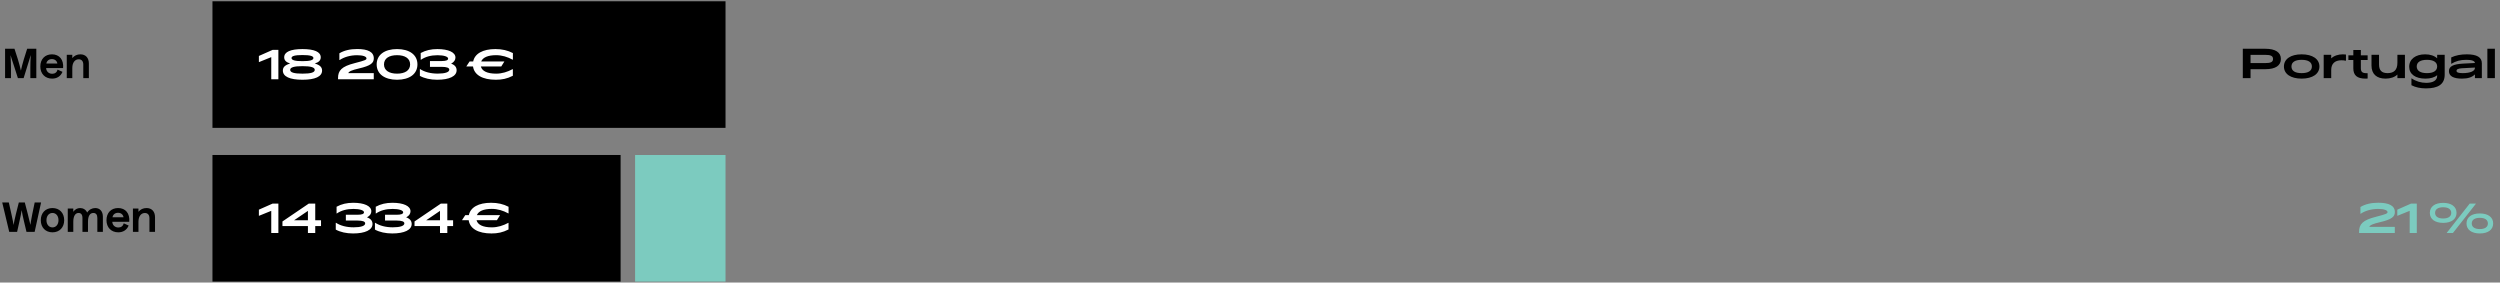 <svg width="1106" height="125" viewBox="0 0 1106 125" fill="none" xmlns="http://www.w3.org/2000/svg">
<rect x="0" y="0" width="1106" height="125" fill="#808080" stroke="none"/>
<path d="M1043.66 103.066V102.508C1043.66 99.214 1045.24 97.396 1051 95.938C1055.81 94.714 1056.24 94.426 1056.24 93.832C1056.24 93.004 1054.69 92.428 1052.1 92.428C1048.95 92.428 1046.25 93.292 1044.36 94.57L1044.25 94.516V91.582C1046.38 90.304 1048.95 89.692 1052.17 89.692C1056.82 89.692 1059.48 90.952 1059.48 93.814C1059.48 95.884 1058.13 97.072 1052.88 98.296C1049.73 99.034 1048.48 99.592 1048.18 100.366H1059.46V103.066H1043.66ZM1066.04 103.066V93.274L1060.62 95.47L1060.57 95.434V92.752L1066.64 90.07H1069.19V103.066H1066.04ZM1080.86 98.602C1077.26 98.602 1074.96 96.964 1074.96 94.174C1074.96 91.366 1077.26 89.746 1080.86 89.746C1084.44 89.746 1086.77 91.366 1086.77 94.174C1086.77 96.964 1084.44 98.602 1080.86 98.602ZM1082.5 103.066L1082.45 102.994L1092.6 90.07H1095.28L1095.33 90.142L1085.18 103.066H1082.5ZM1080.86 96.658C1083.02 96.658 1084.43 95.83 1084.43 94.174C1084.43 92.518 1083.02 91.69 1080.86 91.69C1078.7 91.69 1077.28 92.518 1077.28 94.174C1077.28 95.83 1078.7 96.658 1080.86 96.658ZM1097.08 103.282C1093.48 103.282 1091.18 101.644 1091.18 98.854C1091.18 96.046 1093.48 94.426 1097.08 94.426C1100.66 94.426 1102.98 96.046 1102.98 98.854C1102.98 101.644 1100.66 103.282 1097.08 103.282ZM1097.08 101.338C1099.24 101.338 1100.64 100.51 1100.64 98.854C1100.64 97.198 1099.24 96.37 1097.08 96.37C1094.92 96.37 1093.5 97.198 1093.5 98.854C1093.5 100.51 1094.92 101.338 1097.08 101.338Z" fill="#7CCBBF"/>
<rect width="226.977" height="56" transform="translate(93.992 0.566)" fill="black"/>
<path d="M120.004 35.066H123.154V22.07H120.598L114.532 24.752V27.434L114.586 27.47L120.004 25.274V35.066ZM133.812 35.282C139.41 35.282 142.488 33.878 142.488 31.214C142.488 29.72 141.552 28.784 139.266 28.1C141.12 27.506 141.894 26.642 141.894 25.346C141.894 22.934 139.032 21.71 133.812 21.71C128.592 21.71 125.73 22.934 125.73 25.346C125.73 26.642 126.504 27.506 128.358 28.1C126.072 28.784 125.136 29.72 125.136 31.214C125.136 33.878 128.214 35.282 133.812 35.282ZM133.812 27.056C130.5 27.056 128.97 26.624 128.97 25.67C128.97 24.77 130.5 24.356 133.812 24.356C137.124 24.356 138.654 24.77 138.654 25.67C138.654 26.624 137.124 27.056 133.812 27.056ZM133.812 32.582C130.086 32.582 128.376 32.06 128.376 30.908C128.376 29.792 130.086 29.27 133.812 29.27C137.538 29.27 139.248 29.792 139.248 30.908C139.248 32.06 137.538 32.582 133.812 32.582ZM149.548 35.066H165.352V32.366H154.066C154.372 31.592 155.614 31.034 158.764 30.296C164.02 29.072 165.37 27.884 165.37 25.814C165.37 22.952 162.706 21.692 158.062 21.692C154.84 21.692 152.266 22.304 150.142 23.582V26.516L150.25 26.57C152.14 25.292 154.84 24.428 157.99 24.428C160.582 24.428 162.13 25.004 162.13 25.832C162.13 26.426 161.698 26.714 156.892 27.938C151.132 29.396 149.548 31.214 149.548 34.508V35.066ZM175.656 35.282C181.128 35.282 184.674 32.762 184.674 28.496C184.674 24.23 181.128 21.71 175.656 21.71C170.184 21.71 166.638 24.23 166.638 28.496C166.638 32.762 170.184 35.282 175.656 35.282ZM175.656 32.582C172.146 32.582 169.878 31.16 169.878 28.496C169.878 25.832 172.146 24.41 175.656 24.41C179.166 24.41 181.434 25.832 181.434 28.496C181.434 31.16 179.166 32.582 175.656 32.582ZM193.405 35.282C198.805 35.282 202.009 33.716 202.009 31.088C202.009 29.846 201.343 28.766 199.579 28.154C200.947 27.452 201.487 26.462 201.487 25.454C201.487 23.15 198.391 21.71 193.495 21.71C190.669 21.71 188.293 22.268 186.115 23.456V26.408L186.187 26.462C188.239 25.076 190.615 24.428 193.603 24.428C196.357 24.428 198.247 25.04 198.247 25.922C198.247 26.642 197.329 27.002 195.475 27.002H190.219V29.576H195.421C197.635 29.576 198.769 30.008 198.769 30.818C198.769 31.934 196.915 32.564 193.657 32.564C190.543 32.564 187.825 31.862 185.845 30.548L185.755 30.602V33.572C187.789 34.688 190.435 35.282 193.405 35.282ZM226.886 33.518V30.602L226.796 30.584C224.528 31.808 222.08 32.582 219.488 32.582C215.51 32.582 213.242 31.412 212.738 29.414H221.756L223.106 27.254L223.07 27.182H212.882C213.602 25.418 215.852 24.41 219.488 24.41C222.08 24.41 224.528 25.166 226.796 26.408L226.904 26.39V23.474C224.564 22.268 222.116 21.71 219.164 21.71C213.62 21.71 210.038 23.708 209.336 27.182H207.752L206.33 29.342L206.366 29.414H209.264C209.786 33.14 213.44 35.282 219.362 35.282C222.062 35.282 224.33 34.832 226.886 33.518Z" fill="white"/>
<rect width="180.562" height="56" transform="translate(93.992 68.566)" fill="black"/>
<path d="M120.004 103.066H123.154V90.07H120.598L114.532 92.752V95.434L114.586 95.47L120.004 93.274V103.066ZM136.224 97.45H130.104L136.224 93.292V97.45ZM142.02 100.024V97.45H139.464V90.07H136.602L124.956 97.972V100.024H136.224V103.066H139.464V100.024H142.02ZM156.192 103.282C161.592 103.282 164.796 101.716 164.796 99.088C164.796 97.846 164.13 96.766 162.366 96.154C163.734 95.452 164.274 94.462 164.274 93.454C164.274 91.15 161.178 89.71 156.282 89.71C153.456 89.71 151.08 90.268 148.902 91.456V94.408L148.974 94.462C151.026 93.076 153.402 92.428 156.39 92.428C159.144 92.428 161.034 93.04 161.034 93.922C161.034 94.642 160.116 95.002 158.262 95.002H153.006V97.576H158.208C160.422 97.576 161.556 98.008 161.556 98.818C161.556 99.934 159.702 100.564 156.444 100.564C153.33 100.564 150.612 99.862 148.632 98.548L148.542 98.602V101.572C150.576 102.688 153.222 103.282 156.192 103.282ZM173.524 103.282C178.924 103.282 182.128 101.716 182.128 99.088C182.128 97.846 181.462 96.766 179.698 96.154C181.066 95.452 181.606 94.462 181.606 93.454C181.606 91.15 178.51 89.71 173.614 89.71C170.788 89.71 168.412 90.268 166.234 91.456V94.408L166.306 94.462C168.358 93.076 170.734 92.428 173.722 92.428C176.476 92.428 178.366 93.04 178.366 93.922C178.366 94.642 177.448 95.002 175.594 95.002H170.338V97.576H175.54C177.754 97.576 178.888 98.008 178.888 98.818C178.888 99.934 177.034 100.564 173.776 100.564C170.662 100.564 167.944 99.862 165.964 98.548L165.874 98.602V101.572C167.908 102.688 170.554 103.282 173.524 103.282ZM194.654 97.45H188.534L194.654 93.292V97.45ZM200.45 100.024V97.45H197.894V90.07H195.032L183.386 97.972V100.024H194.654V103.066H197.894V100.024H200.45ZM224.97 101.518V98.602L224.88 98.584C222.612 99.808 220.164 100.582 217.572 100.582C213.594 100.582 211.326 99.412 210.822 97.414H219.84L221.19 95.254L221.154 95.182H210.966C211.686 93.418 213.936 92.41 217.572 92.41C220.164 92.41 222.612 93.166 224.88 94.408L224.988 94.39V91.474C222.648 90.268 220.2 89.71 217.248 89.71C211.704 89.71 208.122 91.708 207.42 95.182H205.836L204.414 97.342L204.45 97.414H207.348C207.87 101.14 211.524 103.282 217.446 103.282C220.146 103.282 222.414 102.832 224.97 101.518Z" fill="white"/>
<rect width="39.996" height="56" transform="translate(280.973 68.566)" fill="#7CCBBF"/>
<path d="M1002.07 24.27H995.639V27.906H1002.07C1004.42 27.906 1005.59 27.528 1005.59 26.088C1005.59 24.648 1004.42 24.27 1002.07 24.27ZM1002.25 30.606H995.639V34.566H992.219V21.57H1002.16C1006.64 21.57 1009.07 23.172 1009.07 26.088C1009.07 29.004 1006.67 30.606 1002.25 30.606ZM1018.24 34.782C1013.36 34.782 1010.41 32.676 1010.41 29.418C1010.41 26.142 1013.36 24.036 1018.24 24.036C1023.12 24.036 1026.11 26.142 1026.11 29.418C1026.11 32.676 1023.12 34.782 1018.24 34.782ZM1018.24 32.352C1021.17 32.352 1022.78 31.344 1022.78 29.418C1022.78 27.492 1021.17 26.466 1018.24 26.466C1015.34 26.466 1013.74 27.492 1013.74 29.418C1013.74 31.344 1015.34 32.352 1018.24 32.352ZM1031.33 30.948V34.566H1028V24.252H1031.33V25.836C1032.54 24.666 1034.39 24.036 1036.5 24.036C1037 24.036 1037.42 24.072 1037.85 24.126V26.826L1037.76 26.862C1037.18 26.718 1036.41 26.664 1035.87 26.664C1032.86 26.664 1031.33 28.248 1031.33 30.948ZM1047.44 34.746C1047.16 34.764 1046.85 34.782 1046.49 34.782C1042.75 34.782 1041.11 33.306 1041.11 30.21V26.556H1038.93V24.468H1041.11V22.11H1044.44V24.468H1047.44V26.556H1044.44V30.138C1044.44 31.794 1045.12 32.37 1046.89 32.37H1047.35L1047.44 32.424V34.746ZM1060.61 34.566V32.982C1059.39 34.152 1057.54 34.782 1055.38 34.782C1051.38 34.782 1049.15 32.712 1049.15 29.004V24.252H1052.48V28.536C1052.48 31.128 1053.68 32.352 1056.26 32.352C1058.99 32.352 1060.61 31.038 1060.61 27.762V24.252H1063.94V34.566H1060.61ZM1073.68 32.352C1076.58 32.352 1078.2 31.29 1078.2 29.4C1078.2 27.51 1076.6 26.466 1073.68 26.466C1070.77 26.466 1069.16 27.51 1069.16 29.4C1069.16 31.29 1070.77 32.352 1073.68 32.352ZM1073.21 39.102C1070.84 39.102 1068.61 38.652 1066.82 37.698V34.71L1066.91 34.674C1068.79 35.97 1071.07 36.654 1073.32 36.654C1076.44 36.654 1078.16 35.574 1078.2 33.594V33.252C1077.05 34.242 1075.3 34.782 1073 34.782C1068.61 34.782 1065.83 32.838 1065.83 29.526C1065.83 26.178 1068.64 24.036 1072.87 24.036C1075.16 24.036 1076.99 24.666 1078.2 25.8V24.252H1081.53V33.18C1081.46 37.374 1078.52 39.102 1073.21 39.102ZM1089.51 32.352C1092.84 32.352 1094.91 31.452 1094.91 30.048V29.886L1089.24 30.192C1087.57 30.282 1086.76 30.642 1086.76 31.326C1086.76 32.028 1087.53 32.352 1089.51 32.352ZM1094.91 34.566V32.91C1093.62 34.188 1091.85 34.782 1089.14 34.782C1085.36 34.782 1083.41 33.648 1083.41 31.47C1083.41 29.364 1085.28 28.374 1089.68 28.14L1094.91 27.87C1094.82 26.934 1093.55 26.466 1091.08 26.466C1088.47 26.466 1086.44 27.006 1084.47 28.23L1084.42 28.194V25.404C1086.44 24.45 1088.74 24.036 1091.3 24.036C1095.78 24.036 1097.97 25.332 1097.97 27.996V34.566H1094.91ZM1100.41 34.566V21.57H1103.74V34.566H1100.41Z" fill="black"/>
<path d="M4.854 34.566H2.244V21.57H6.402L7.896 26.196C8.346 27.672 9.156 30.588 9.228 31.182H9.264C9.318 30.588 10.128 27.636 10.56 26.196L12.018 21.57H16.068V34.566H13.422V30.066C13.422 28.752 13.458 26.538 13.584 24.504H13.53C13.422 25.134 12.594 27.6 12.162 29.04L10.452 34.566H7.914L6.15 29.04C5.61 27.348 4.836 25.134 4.71 24.504H4.674C4.8 26.97 4.854 28.932 4.854 30.048V34.566ZM27.646 31.776C26.855 33.72 25.216 34.782 23.056 34.782C19.942 34.782 17.837 32.622 17.837 29.418C17.837 26.196 19.852 24.036 22.985 24.036C26.279 24.036 28.241 26.412 27.916 30.12H20.41C20.465 31.56 21.544 32.64 23.093 32.64C24.317 32.64 25.163 31.992 25.486 30.804L27.646 31.776ZM22.966 26.142C21.634 26.142 20.68 26.934 20.5 28.122H25.378C25.216 26.916 24.244 26.142 22.966 26.142ZM31.987 34.566H29.539V24.252H31.987V25.692C32.851 24.63 34.093 24.036 35.551 24.036C37.927 24.036 39.313 25.62 39.313 28.086V34.566H36.847V28.554C36.847 27.078 36.109 26.232 34.813 26.232C33.103 26.232 31.987 27.762 31.987 30.084V34.566Z" fill="black"/>
<path d="M4.08 102.566L0.984 89.57H3.9L5.07 94.79C5.574 97.076 5.988 99.128 5.988 99.416H6.042C6.042 99.128 6.546 96.608 7.014 94.79L8.328 89.57H10.974L12.324 94.79C12.81 96.644 13.422 99.182 13.44 99.416H13.476C13.476 99.182 13.8 97.04 14.268 94.772L15.348 89.57H18.174L15.33 102.566H11.712L10.596 97.868C10.2 96.176 9.66 93.782 9.606 93.062H9.57C9.516 93.782 8.958 96.32 8.616 97.868L7.572 102.566H4.08ZM28.397 97.418C28.397 100.622 26.309 102.782 23.213 102.782C20.117 102.782 18.047 100.622 18.047 97.418C18.047 94.196 20.117 92.036 23.213 92.036C26.309 92.036 28.397 94.196 28.397 97.418ZM20.549 97.418C20.549 99.308 21.647 100.604 23.213 100.604C24.779 100.604 25.877 99.308 25.877 97.418C25.877 95.51 24.779 94.214 23.213 94.214C21.647 94.214 20.549 95.51 20.549 97.418ZM32.426 102.566H29.978V92.252H32.426V93.71C33.164 92.612 34.244 92.036 35.45 92.036C36.782 92.036 37.988 92.738 38.564 94.034C39.41 92.72 40.742 92.036 42.146 92.036C44.126 92.036 45.512 93.44 45.512 95.834V102.566H43.064V96.41C43.064 94.97 42.434 94.214 41.3 94.214C39.77 94.214 38.924 95.582 38.924 98.102V102.566H36.476V96.41C36.476 94.916 35.81 94.214 34.766 94.214C33.29 94.214 32.426 95.636 32.426 98.084V102.566ZM56.914 99.776C56.122 101.72 54.484 102.782 52.324 102.782C49.21 102.782 47.104 100.622 47.104 97.418C47.104 94.196 49.12 92.036 52.252 92.036C55.546 92.036 57.508 94.412 57.184 98.12H49.678C49.732 99.56 50.812 100.64 52.36 100.64C53.584 100.64 54.43 99.992 54.754 98.804L56.914 99.776ZM52.234 94.142C50.902 94.142 49.948 94.934 49.768 96.122H54.646C54.484 94.916 53.512 94.142 52.234 94.142ZM61.254 102.566H58.806V92.252H61.254V93.692C62.118 92.63 63.36 92.036 64.818 92.036C67.194 92.036 68.58 93.62 68.58 96.086V102.566H66.114V96.554C66.114 95.078 65.376 94.232 64.08 94.232C62.37 94.232 61.254 95.762 61.254 98.084V102.566Z" fill="black"/>
</svg>
